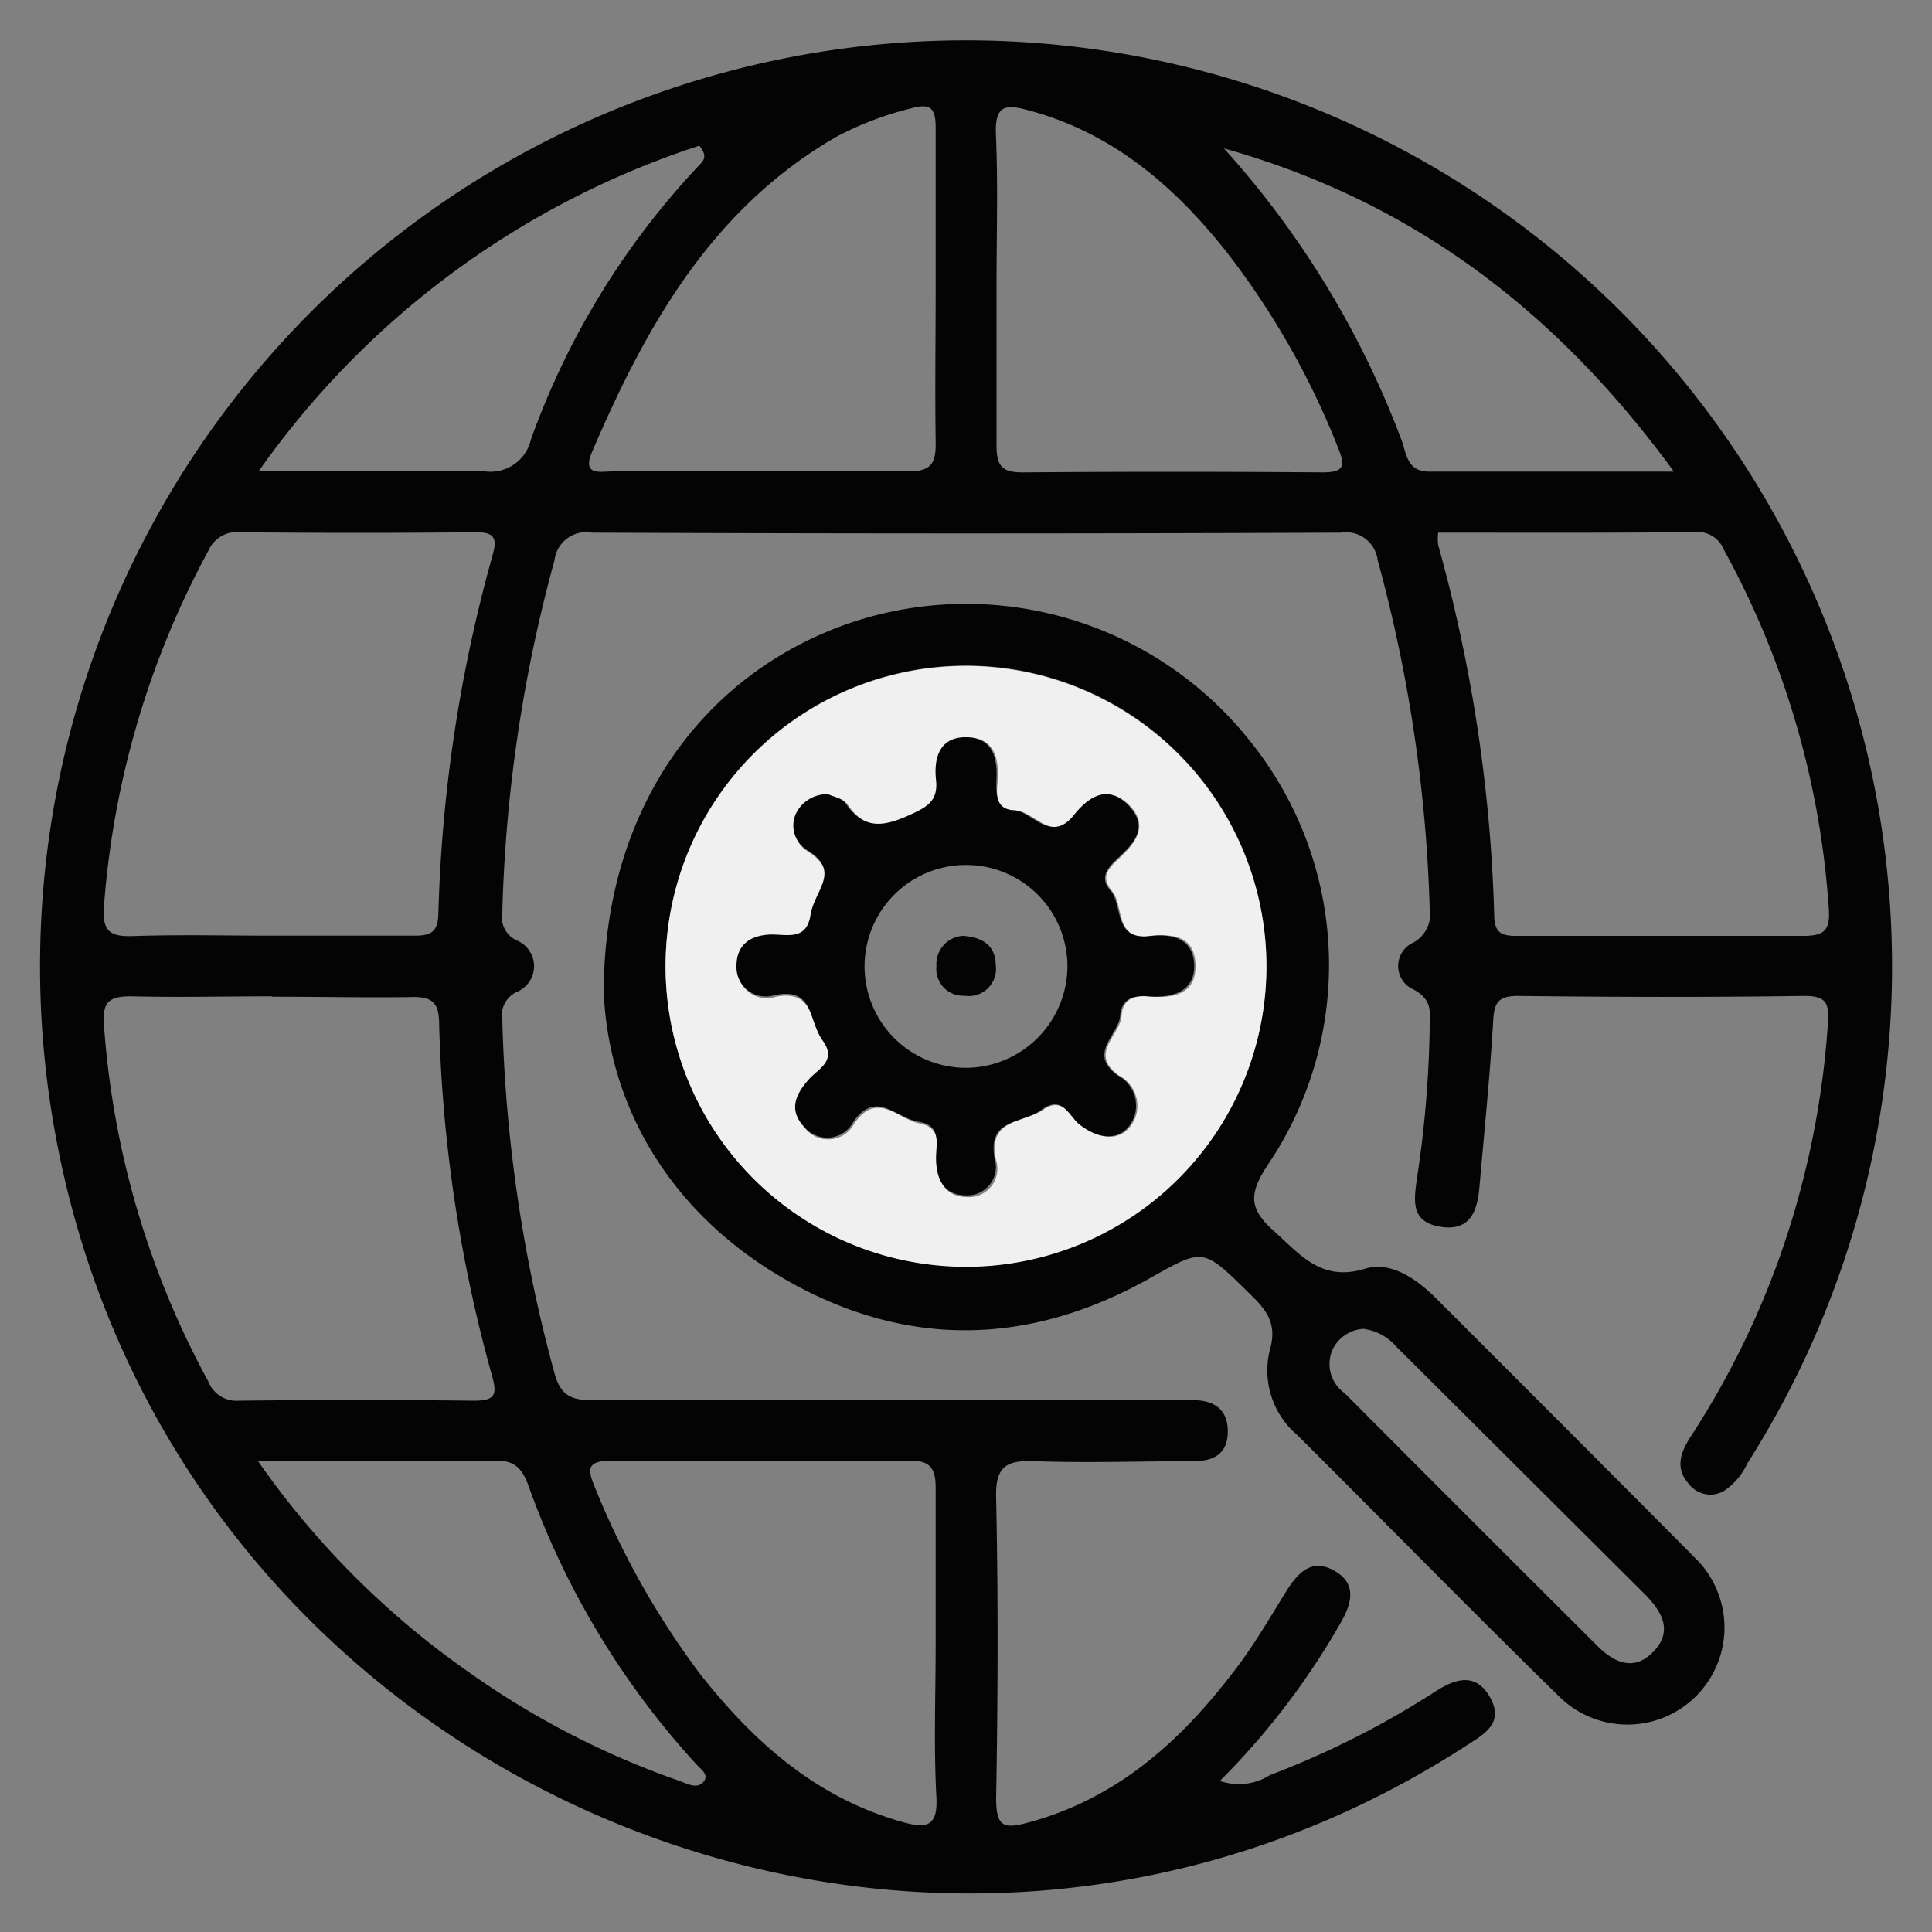 <svg xmlns="http://www.w3.org/2000/svg" id="Layer_1" data-name="Layer 1" viewBox="0 0 100 100"><rect x="0" y="0" width="100" height="100" fill="#808080" stroke="none"/><defs><style>.cls-1{fill:#040404;}.cls-2{fill:#f0f0f0;}</style></defs><path class="cls-1" d="M63.14,92.18a3,3,0,0,0,2.59-.3,45.65,45.65,0,0,0,8.49-4.28c1-.66,2.12-1.11,2.89.23s-.27,1.92-1.19,2.51C47.12,109,8.37,91.82,2.73,57.93A47.93,47.93,0,1,1,90.44,75.75a3.46,3.46,0,0,1-1.19,1.41,1.4,1.4,0,0,1-1.85-.37c-.71-.8-.41-1.62.09-2.4a44,44,0,0,0,5.73-12.91A45,45,0,0,0,94.61,53c.06-1,0-1.46-1.23-1.45-4.93.07-9.86.06-14.79,0-1,0-1.25.3-1.3,1.26-.17,2.86-.46,5.72-.71,8.58-.1,1.22-.43,2.35-2,2.11S73.18,62.16,73.34,61A57.06,57.06,0,0,0,74,53.22c0-.78.19-1.45-.83-2a1.33,1.33,0,0,1,0-2.44A1.68,1.68,0,0,0,74,47,76.7,76.7,0,0,0,71.31,29a1.65,1.65,0,0,0-1.91-1.43q-19.38.08-38.77,0A1.65,1.65,0,0,0,28.7,29,76.22,76.22,0,0,0,26,47.21a1.33,1.33,0,0,0,.73,1.46,1.44,1.44,0,0,1,0,2.68A1.34,1.34,0,0,0,26,52.82,76.72,76.72,0,0,0,28.7,71.08c.3,1.11.84,1.4,1.94,1.39,9.87,0,19.73,0,29.59,0h1.5c1.1,0,1.83.47,1.82,1.64s-.77,1.52-1.75,1.52c-2.75,0-5.5.1-8.24,0-1.49-.06-2.05.28-2,1.91.11,5.18.09,10.36,0,15.54,0,1.47.38,1.61,1.68,1.25,4.58-1.24,7.86-4.19,10.63-7.83,1-1.28,1.8-2.68,2.66-4.06.61-1,1.34-1.83,2.55-1.13s.86,1.75.27,2.76A38.45,38.45,0,0,1,63.14,92.18ZM14,48.43c2.49,0,5,0,7.47,0,.87,0,1.19-.22,1.22-1.13A76.42,76.42,0,0,1,25.5,28.72c.28-.95,0-1.18-.91-1.17q-6.07.06-12.15,0a1.59,1.59,0,0,0-1.63.91A45.71,45.71,0,0,0,5.38,46.92c-.1,1.33.36,1.57,1.53,1.53C9.28,48.37,11.65,48.43,14,48.43ZM74.44,27.57a2.55,2.55,0,0,0,0,.64,79.44,79.44,0,0,1,2.9,19.14c0,1,.44,1.1,1.26,1.09,4.92,0,9.84,0,14.76,0,1.09,0,1.37-.32,1.3-1.38a44.73,44.73,0,0,0-5.45-18.64,1.44,1.44,0,0,0-1.45-.88C83.3,27.59,78.88,27.57,74.44,27.57Zm-60.36,24c-2.43,0-4.86.06-7.29,0-1.16,0-1.49.29-1.41,1.47a45.16,45.16,0,0,0,5.4,18.46,1.57,1.57,0,0,0,1.59,1q6.08-.07,12.15,0c1.07,0,1.24-.27.95-1.28A74.93,74.93,0,0,1,22.73,53c0-1.21-.46-1.43-1.54-1.39C18.82,51.64,16.45,51.59,14.08,51.59ZM48.43,14.84c0-2.75,0-5.49,0-8.23,0-1-.25-1.29-1.28-1a16.8,16.8,0,0,0-3.82,1.45c-6.47,3.71-9.88,9.79-12.69,16.34-.53,1.25.45,1,1.06,1,5.11,0,10.22,0,15.33,0,1.23,0,1.42-.49,1.4-1.55C48.39,20.19,48.43,17.51,48.43,14.84Zm3.15,0c0,2.74,0,5.48,0,8.22,0,1.06.29,1.4,1.36,1.39q7.76-.06,15.52,0c1.18,0,1.16-.38.78-1.32A41.15,41.15,0,0,0,63.4,12.93c-2.69-3.36-5.86-6.07-10.16-7.22C52,5.37,51.48,5.46,51.55,7,51.66,9.56,51.58,12.18,51.58,14.8ZM48.43,85c0-2.68,0-5.36,0-8,0-1-.29-1.41-1.36-1.4-5.11.05-10.22.06-15.33,0-1.41,0-1.36.42-.9,1.5a42.63,42.63,0,0,0,5.4,9.55C39,90.15,42.19,93,46.58,94.27c1.42.42,2,.29,1.88-1.39C48.33,90.27,48.43,87.65,48.43,85ZM63.35,7.68a47.42,47.42,0,0,1,9.19,15.09c.26.68.26,1.65,1.45,1.64,4.09,0,8.17,0,12.65,0C80.5,16,73,10.39,63.35,7.68Zm-50,16.71c4.14,0,7.92-.06,11.69,0a2.15,2.15,0,0,0,2.44-1.64A40.61,40.61,0,0,1,36.2,8.54c.22-.23.44-.44,0-1A44.87,44.87,0,0,0,13.39,24.39Zm0,51.23A44,44,0,0,0,24.25,86.54a43.51,43.51,0,0,0,10.92,5.64c.4.14.88.43,1.22.07s-.08-.65-.32-.9a42.47,42.47,0,0,1-8.72-14.46c-.31-.84-.68-1.31-1.72-1.29C21.71,75.67,17.79,75.62,13.41,75.62Z"></path><path class="cls-1" d="M31.25,51.37c0-9.4,5.06-16.48,12.73-19.12a18.76,18.76,0,0,1,20.81,6.22,18.47,18.47,0,0,1,.84,21.81c-1,1.51-1,2.28.32,3.45s2.42,2.64,4.7,1.94c1.33-.4,2.64.5,3.66,1.51,4.5,4.5,9,9,13.48,13.51a5,5,0,1,1-7.11,7.1c-4.55-4.45-9-9-13.51-13.49a4.39,4.39,0,0,1-1.45-4.4c.43-1.44-.23-2.16-1.1-3-2.37-2.33-2.33-2.3-5.12-.73-6.19,3.48-12.52,3.63-18.7.14S31.5,57.18,31.25,51.37ZM65.55,50A15.55,15.55,0,1,0,50,65.55,15.55,15.55,0,0,0,65.55,50Zm5.07,18.78a1.9,1.9,0,0,0-1.61,1,1.84,1.84,0,0,0,.59,2.33q6.53,6.56,13.07,13.07c.89.9,1.92,1.34,2.91.31s.5-2-.39-2.92L72.25,69.68A2.67,2.67,0,0,0,70.62,68.79Z"></path><path class="cls-2" d="M65.55,50A15.55,15.55,0,1,1,50,34.47,15.57,15.57,0,0,1,65.55,50Zm-22.69-8.9a1.79,1.79,0,0,0-1.56,1,1.48,1.48,0,0,0,.55,2c1.76,1.11.36,2.22.15,3.36s-1.21,1-2,1c-1.1,0-1.87.51-1.83,1.64a1.52,1.52,0,0,0,2,1.49c2-.39,1.76,1.41,2.45,2.33s-.17,1.43-.67,2c-.7.77-1.11,1.6-.29,2.47a1.53,1.53,0,0,0,2.56-.24c1.19-1.71,2.26-.21,3.38,0s.9,1.13.9,1.88c0,1.09.41,1.91,1.55,1.93A1.47,1.47,0,0,0,51.54,60C51.12,57.88,53,58.14,54,57.44s1.39.33,1.94.77c1.22,1,2.44.78,2.86-.47a1.77,1.77,0,0,0-.88-2.07c-1.59-1.15.06-2.07.13-3.09.06-.84.62-1.08,1.44-1,1.21.1,2.42-.09,2.39-1.62s-1.19-1.64-2.32-1.5c-1.9.23-1.36-1.58-2-2.34s-.15-1.2.38-1.7c.81-.76,1.54-1.66.55-2.71s-2.09-.45-2.83.48c-1.2,1.51-2.07-.19-3.1-.24s-1-.75-.92-1.49c.08-1.16-.14-2.27-1.54-2.29s-1.71,1.06-1.58,2.22c.1,1-.37,1.34-1.21,1.73-1.35.63-2.47,1-3.47-.53C43.6,41.32,43.13,41.24,42.86,41.11Z"></path><path class="cls-1" d="M42.86,41.11c.27.13.74.21.91.47,1,1.48,2.12,1.16,3.47.53.84-.39,1.31-.73,1.21-1.73-.13-1.16.19-2.25,1.58-2.22s1.62,1.13,1.54,2.29c0,.74,0,1.45.92,1.49s1.9,1.75,3.1.24c.74-.93,1.76-1.62,2.83-.48s.26,1.95-.55,2.71c-.53.5-1,1-.38,1.7s.15,2.57,2,2.34c1.13-.14,2.28.1,2.32,1.5s-1.18,1.72-2.39,1.62c-.82-.07-1.38.17-1.44,1-.07,1-1.72,1.94-.13,3.09a1.77,1.77,0,0,1,.88,2.07c-.42,1.25-1.64,1.43-2.86.47-.55-.44-.87-1.54-1.94-.77s-2.86.44-2.44,2.57A1.47,1.47,0,0,1,50,61.87c-1.14,0-1.55-.84-1.55-1.93,0-.75.3-1.69-.9-1.88s-2.19-1.68-3.38,0a1.53,1.53,0,0,1-2.56.24c-.82-.87-.41-1.7.29-2.47.5-.54,1.43-.94.67-2s-.42-2.72-2.45-2.33a1.52,1.52,0,0,1-2-1.49c0-1.13.73-1.62,1.83-1.64.82,0,1.8.3,2-1s1.61-2.25-.15-3.36a1.48,1.48,0,0,1-.55-2A1.79,1.79,0,0,1,42.86,41.11ZM55.25,50a5.25,5.25,0,1,0-5.17,5.27A5.28,5.28,0,0,0,55.25,50Z"></path><path class="cls-1" d="M49.84,48.44c1.1.08,1.68.55,1.7,1.51a1.41,1.41,0,0,1-1.62,1.59A1.39,1.39,0,0,1,48.47,50,1.46,1.46,0,0,1,49.84,48.44Z"></path></svg>